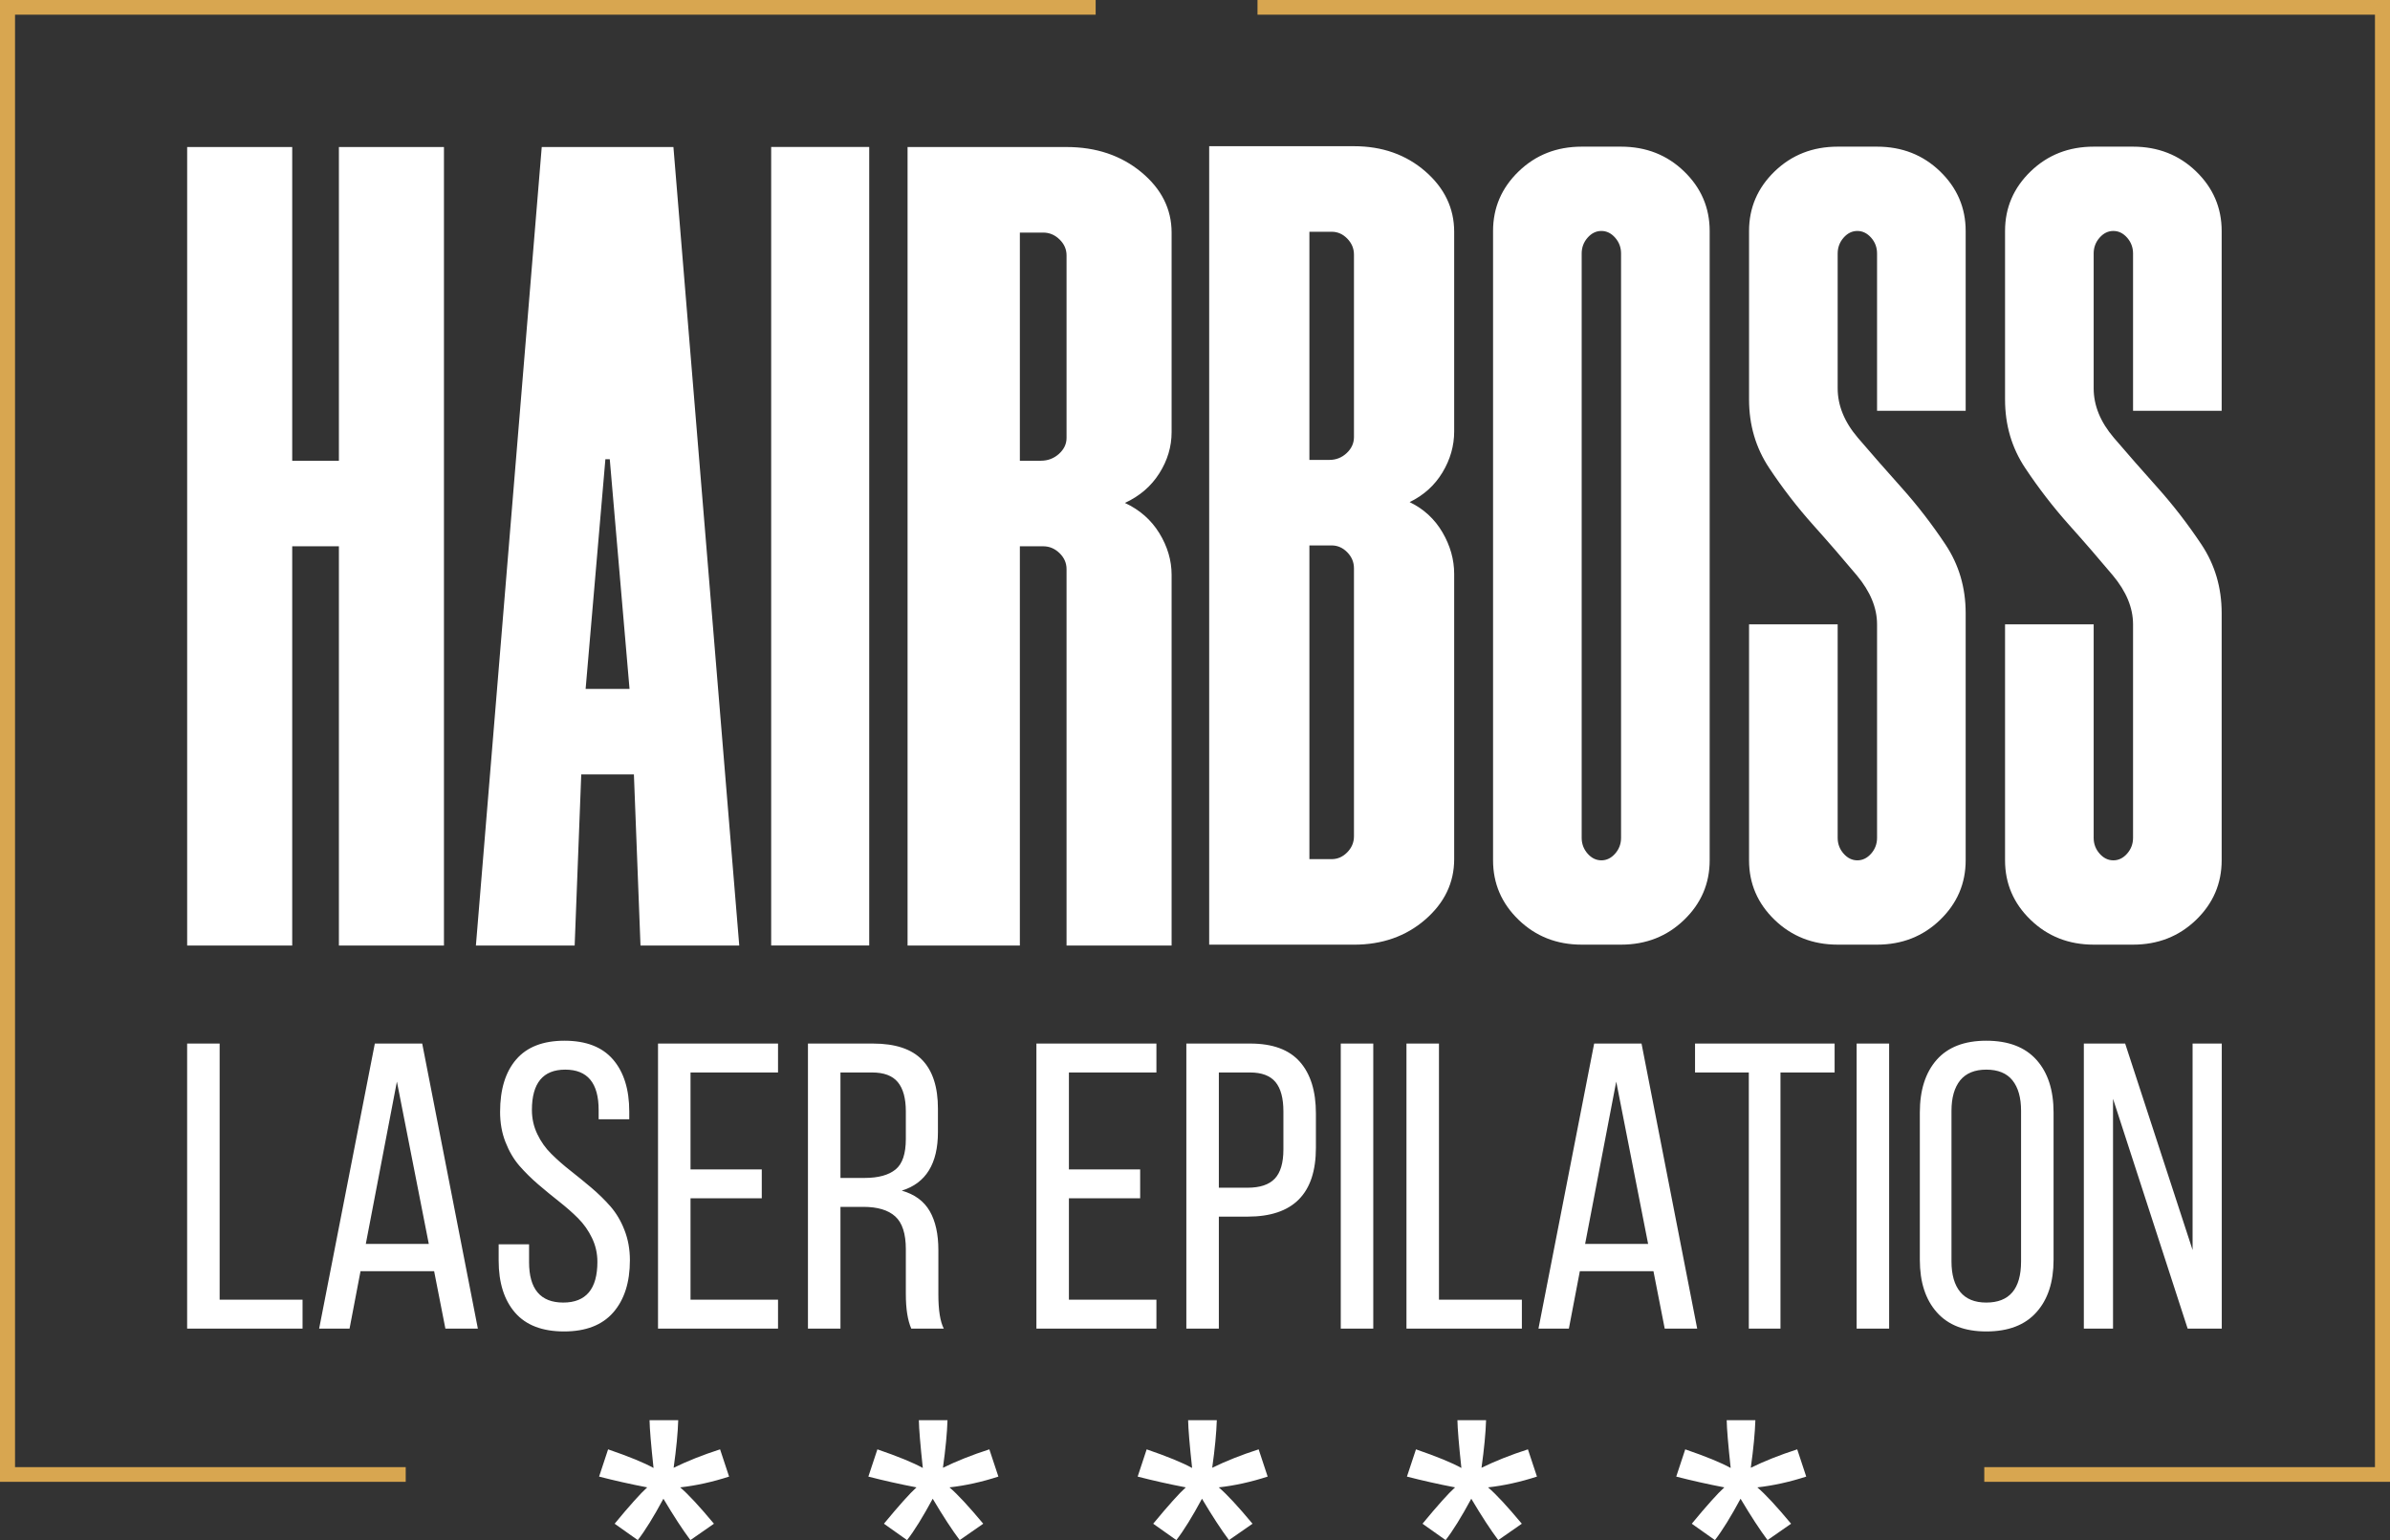 <?xml version="1.0" encoding="UTF-8"?> <svg xmlns="http://www.w3.org/2000/svg" width="90" height="58" viewBox="0 0 90 58" fill="none"><rect x="0" y="0" width="90" height="58" fill="#333333" stroke="none"/><path d="M41.259 0H0V55.805H15.278V55.252H0.566V0.553H41.259V0ZM47.354 0H90V55.805H74.722V55.252H89.434V0.553H47.354V0Z" fill="#D8A650"></path><path d="M22.56 55.608L22.899 54.582C23.685 54.852 24.253 55.085 24.61 55.283C24.516 54.411 24.465 53.809 24.46 53.483H25.54C25.525 53.961 25.469 54.557 25.367 55.276C25.877 55.026 26.46 54.793 27.116 54.582L27.455 55.608C26.829 55.811 26.216 55.947 25.613 56.014C25.915 56.269 26.338 56.727 26.885 57.383L25.998 58C25.712 57.618 25.372 57.098 24.982 56.442C24.615 57.123 24.293 57.643 24.017 58L23.145 57.383C23.715 56.692 24.126 56.236 24.372 56.014C23.736 55.892 23.133 55.756 22.56 55.608ZM49.308 32.355H50.147C50.371 32.355 50.567 32.268 50.734 32.097C50.901 31.926 50.986 31.725 50.986 31.495V21.401C50.986 21.172 50.901 20.97 50.734 20.799C50.567 20.628 50.37 20.541 50.147 20.541H49.308V32.355ZM7.047 50.035V39.3H8.271V48.946H11.393V50.035H7.047ZM12.018 50.035L14.115 39.3H15.899L17.995 50.035H16.772L16.348 47.873H13.576L13.163 50.035H12.018ZM13.775 46.845H16.147L14.946 40.732L13.775 46.845ZM18.778 47.472V46.861H19.923V47.531C19.923 48.545 20.352 49.054 21.21 49.054C22.068 49.054 22.496 48.542 22.496 47.52C22.496 47.201 22.428 46.901 22.292 46.621C22.159 46.342 21.983 46.094 21.769 45.879C21.555 45.664 21.314 45.455 21.052 45.248C20.789 45.041 20.527 44.826 20.268 44.604C20.009 44.382 19.771 44.146 19.557 43.901C19.343 43.653 19.17 43.357 19.034 43.009C18.898 42.664 18.832 42.285 18.832 41.876C18.832 41.025 19.034 40.366 19.439 39.898C19.844 39.428 20.451 39.193 21.256 39.193C22.068 39.193 22.677 39.428 23.085 39.901C23.492 40.374 23.696 41.028 23.696 41.861V42.152H22.543V41.802C22.543 40.788 22.125 40.282 21.285 40.282C20.449 40.282 20.03 40.788 20.03 41.8C20.03 42.124 20.098 42.428 20.234 42.71C20.368 42.994 20.545 43.242 20.763 43.456C20.979 43.671 21.218 43.881 21.481 44.087C21.746 44.295 22.007 44.509 22.271 44.731C22.533 44.954 22.774 45.189 22.99 45.435C23.204 45.683 23.383 45.979 23.516 46.326C23.652 46.672 23.72 47.05 23.72 47.459C23.72 48.294 23.51 48.949 23.092 49.427C22.674 49.905 22.057 50.142 21.241 50.142C20.423 50.142 19.808 49.907 19.397 49.435C18.985 48.962 18.778 48.308 18.778 47.472ZM24.779 50.035V39.3H29.298V40.389H26.003V44.039H28.686V45.128H26.003V48.946H29.298V50.035H24.779ZM30.425 50.035V39.3H32.87C33.717 39.3 34.336 39.507 34.729 39.919C35.124 40.33 35.32 40.941 35.32 41.754V42.631C35.32 43.822 34.868 44.558 33.958 44.839C34.444 44.977 34.794 45.235 35.012 45.613C35.228 45.989 35.336 46.477 35.336 47.075V48.747C35.336 49.34 35.404 49.77 35.54 50.035H34.316C34.18 49.726 34.111 49.291 34.111 48.731V47.044C34.111 46.462 33.978 46.05 33.712 45.81C33.448 45.57 33.045 45.45 32.509 45.45H31.649V50.035H30.425ZM31.649 44.361H32.554C33.076 44.361 33.466 44.253 33.725 44.041C33.984 43.83 34.111 43.446 34.111 42.892V41.859C34.111 41.363 34.01 40.995 33.808 40.752C33.607 40.509 33.283 40.389 32.838 40.389H31.649V44.361ZM39.028 50.035V39.3H43.547V40.389H40.252V44.039H42.935V45.128H40.252V48.946H43.547V50.035H39.028ZM44.674 50.035V39.3H47.08C47.919 39.3 48.541 39.527 48.947 39.985C49.352 40.443 49.553 41.092 49.553 41.933V43.224C49.553 44.954 48.696 45.818 46.983 45.818H45.898V50.035H44.674ZM45.898 44.729H46.98C47.446 44.729 47.786 44.616 48.003 44.389C48.219 44.162 48.329 43.794 48.329 43.29V41.859C48.329 41.358 48.23 40.989 48.031 40.749C47.83 40.509 47.511 40.389 47.072 40.389H45.898V44.729ZM50.489 50.035V39.3H51.713V50.035H50.489ZM52.963 50.035V39.3H54.187V48.946H57.309V50.035H52.963ZM57.934 50.035L60.031 39.3H61.815L63.911 50.035H62.688L62.264 47.873H59.492L59.079 50.035H57.934ZM59.691 46.845H62.063L60.862 40.732L59.691 46.845ZM63.83 40.389V39.3H69.086V40.389H67.047V50.035H65.855V40.389H63.83ZM69.915 50.035V39.3H71.139V50.035H69.915ZM72.295 47.446V41.897C72.295 41.053 72.507 40.392 72.93 39.911C73.354 39.433 73.976 39.193 74.797 39.193C75.626 39.193 76.256 39.433 76.685 39.911C77.117 40.392 77.331 41.053 77.331 41.897V47.446C77.331 48.279 77.117 48.939 76.685 49.419C76.256 49.902 75.626 50.142 74.797 50.142C73.981 50.142 73.359 49.902 72.933 49.419C72.507 48.939 72.295 48.279 72.295 47.446ZM73.487 47.505C73.487 48.004 73.597 48.387 73.814 48.652C74.034 48.92 74.361 49.054 74.797 49.054C75.671 49.054 76.107 48.537 76.107 47.505V41.831C76.107 41.337 76 40.957 75.783 40.685C75.568 40.417 75.239 40.282 74.797 40.282C74.361 40.282 74.034 40.417 73.814 40.685C73.597 40.957 73.487 41.337 73.487 41.831V47.505ZM78.471 50.035V39.3H80.027L82.566 47.075V39.3H83.665V50.035H82.38L79.57 41.38V50.035H78.471ZM11.004 5.537V17.351H12.762V5.537H16.718V35.609H12.762V20.573H11.004V35.609H7.048V5.537H11.004ZM27.838 35.609H24.119L23.871 29.165H21.888L21.64 35.609H17.921L20.4 5.537H25.359L27.838 35.609ZM22.053 25.943H23.706L22.962 17.295H22.797L22.053 25.943ZM29.04 5.535H32.732V35.607H29.04V5.535ZM40.163 35.609V21.432C40.163 21.203 40.075 21.002 39.899 20.831C39.723 20.66 39.518 20.573 39.283 20.573H38.405V35.609H34.176V5.537H40.163C41.276 5.537 42.214 5.853 42.976 6.482C43.737 7.111 44.119 7.873 44.119 8.759V16.277C44.119 16.82 43.965 17.338 43.657 17.824C43.349 18.311 42.917 18.683 42.361 18.94C42.917 19.199 43.349 19.578 43.657 20.079C43.964 20.58 44.119 21.105 44.119 21.647V35.609H40.163ZM40.163 9.618C40.163 9.389 40.075 9.188 39.899 9.017C39.723 8.846 39.518 8.759 39.283 8.759H38.405V17.351H39.196C39.459 17.351 39.687 17.264 39.877 17.093C40.067 16.922 40.163 16.721 40.163 16.492V9.618ZM61.044 9.545C61.044 9.319 60.97 9.12 60.822 8.952C60.674 8.783 60.501 8.698 60.303 8.698C60.105 8.698 59.931 8.783 59.783 8.952C59.636 9.12 59.561 9.32 59.561 9.545V31.554C59.561 31.779 59.636 31.978 59.783 32.146C59.931 32.315 60.105 32.4 60.303 32.4C60.501 32.4 60.674 32.315 60.822 32.146C60.97 31.978 61.044 31.779 61.044 31.554V9.545ZM56.224 8.698C56.224 7.823 56.546 7.074 57.189 6.454C57.831 5.834 58.622 5.523 59.561 5.523H61.044C61.984 5.523 62.776 5.834 63.417 6.454C64.06 7.074 64.381 7.825 64.381 8.698V32.4C64.381 33.273 64.06 34.024 63.417 34.643C62.776 35.263 61.983 35.575 61.044 35.575H59.561C58.623 35.575 57.831 35.263 57.189 34.643C56.546 34.023 56.224 33.275 56.224 32.4V8.698ZM70.684 9.545C70.684 9.319 70.61 9.12 70.462 8.952C70.314 8.784 70.14 8.698 69.942 8.698C69.745 8.698 69.571 8.783 69.423 8.952C69.276 9.12 69.201 9.32 69.201 9.545V14.624C69.201 15.27 69.455 15.894 69.961 16.486C70.467 17.077 71.018 17.707 71.611 18.369C72.204 19.031 72.755 19.746 73.261 20.507C73.767 21.268 74.021 22.13 74.021 23.089V32.4C74.021 33.273 73.699 34.024 73.057 34.643C72.415 35.264 71.621 35.575 70.684 35.575H69.201C68.263 35.575 67.47 35.262 66.828 34.643C66.186 34.024 65.864 33.275 65.864 32.4V23.512H69.201V31.554C69.201 31.779 69.275 31.978 69.423 32.146C69.571 32.315 69.745 32.4 69.942 32.4C70.14 32.4 70.314 32.315 70.462 32.146C70.61 31.978 70.684 31.779 70.684 31.554V23.512C70.684 22.891 70.43 22.278 69.924 21.67C69.418 21.065 68.867 20.428 68.274 19.766C67.681 19.103 67.13 18.39 66.624 17.628C66.118 16.868 65.864 16.006 65.864 15.047V8.698C65.864 7.823 66.186 7.074 66.828 6.454C67.47 5.834 68.261 5.523 69.201 5.523H70.684C71.624 5.523 72.415 5.834 73.057 6.454C73.699 7.074 74.021 7.825 74.021 8.698V15.47H70.684V9.545ZM80.324 9.545C80.324 9.319 80.249 9.12 80.102 8.952C79.954 8.783 79.78 8.698 79.582 8.698C79.384 8.698 79.211 8.783 79.063 8.952C78.915 9.121 78.841 9.32 78.841 9.545V14.624C78.841 15.27 79.095 15.894 79.601 16.486C80.107 17.077 80.658 17.707 81.251 18.369C81.843 19.031 82.394 19.746 82.901 20.507C83.407 21.268 83.661 22.13 83.661 23.089V32.4C83.661 33.273 83.339 34.024 82.697 34.643C82.054 35.264 81.262 35.575 80.324 35.575H78.841C77.903 35.575 77.11 35.263 76.468 34.643C75.826 34.024 75.504 33.275 75.504 32.4V23.512H78.841V31.554C78.841 31.779 78.915 31.978 79.063 32.146C79.211 32.315 79.384 32.4 79.582 32.4C79.78 32.4 79.954 32.315 80.102 32.146C80.249 31.978 80.324 31.779 80.324 31.554V23.512C80.324 22.891 80.07 22.276 79.564 21.67C79.057 21.064 78.507 20.428 77.914 19.766C77.322 19.103 76.77 18.389 76.264 17.628C75.757 16.868 75.504 16.006 75.504 15.047V8.698C75.504 7.823 75.826 7.074 76.468 6.454C77.11 5.834 77.901 5.523 78.841 5.523H80.324C81.263 5.523 82.055 5.834 82.697 6.454C83.339 7.074 83.661 7.825 83.661 8.698V15.47H80.324V9.545ZM45.534 35.576V5.506H50.986C52.048 5.506 52.944 5.822 53.67 6.451C54.395 7.08 54.76 7.842 54.76 8.728V16.246C54.76 16.79 54.612 17.306 54.319 17.792C54.026 18.278 53.614 18.651 53.083 18.909C53.614 19.166 54.026 19.547 54.319 20.048C54.612 20.549 54.76 21.073 54.76 21.616V32.355C54.76 33.242 54.395 34.003 53.67 34.631C52.944 35.261 52.047 35.576 50.986 35.576H45.534ZM50.986 9.587C50.986 9.359 50.901 9.157 50.734 8.986C50.567 8.814 50.37 8.728 50.147 8.728H49.308V17.32H50.063C50.315 17.32 50.532 17.232 50.713 17.062C50.895 16.892 50.986 16.689 50.986 16.461V9.587ZM32.7 55.608L33.04 54.582C33.825 54.852 34.393 55.085 34.75 55.283C34.657 54.411 34.606 53.809 34.601 53.483H35.68C35.665 53.961 35.609 54.557 35.508 55.276C36.017 55.026 36.6 54.793 37.256 54.582L37.596 55.608C36.97 55.811 36.357 55.947 35.754 56.014C36.055 56.269 36.478 56.727 37.026 57.383L36.139 58C35.852 57.618 35.513 57.098 35.123 56.442C34.755 57.123 34.434 57.643 34.157 58L33.286 57.383C33.856 56.692 34.266 56.236 34.512 56.014C33.876 55.892 33.273 55.756 32.7 55.608ZM42.841 55.608L43.18 54.582C43.966 54.852 44.533 55.085 44.891 55.283C44.797 54.411 44.746 53.809 44.741 53.483H45.821C45.806 53.961 45.75 54.557 45.648 55.276C46.158 55.026 46.74 54.793 47.397 54.582L47.736 55.608C47.11 55.811 46.497 55.947 45.894 56.014C46.196 56.269 46.619 56.727 47.166 57.383L46.279 58C45.993 57.618 45.653 57.098 45.263 56.442C44.896 57.123 44.574 57.643 44.298 58L43.426 57.383C43.996 56.692 44.407 56.236 44.653 56.014C44.017 55.892 43.413 55.756 42.841 55.608ZM52.981 55.608L53.321 54.582C54.106 54.852 54.674 55.085 55.031 55.283C54.938 54.411 54.887 53.809 54.882 53.483H55.961C55.946 53.961 55.89 54.557 55.789 55.276C56.298 55.026 56.881 54.793 57.537 54.582L57.877 55.608C57.251 55.811 56.638 55.947 56.035 56.014C56.336 56.269 56.759 56.727 57.307 57.383L56.42 58C56.133 57.618 55.794 57.098 55.404 56.442C55.036 57.123 54.715 57.643 54.438 58L53.567 57.383C54.137 56.692 54.547 56.236 54.793 56.014C54.157 55.892 53.554 55.756 52.981 55.608ZM63.122 55.608L63.461 54.582C64.247 54.852 64.814 55.085 65.172 55.283C65.078 54.411 65.027 53.809 65.022 53.483H66.102C66.086 53.961 66.031 54.557 65.929 55.276C66.439 55.026 67.021 54.793 67.678 54.582L68.017 55.608C67.391 55.811 66.778 55.947 66.175 56.014C66.477 56.269 66.9 56.727 67.447 57.383L66.56 58C66.274 57.618 65.934 57.098 65.544 56.442C65.177 57.123 64.855 57.643 64.579 58L63.707 57.383C64.277 56.692 64.688 56.236 64.933 56.014C64.297 55.892 63.694 55.756 63.122 55.608Z" fill="white"></path></svg> 